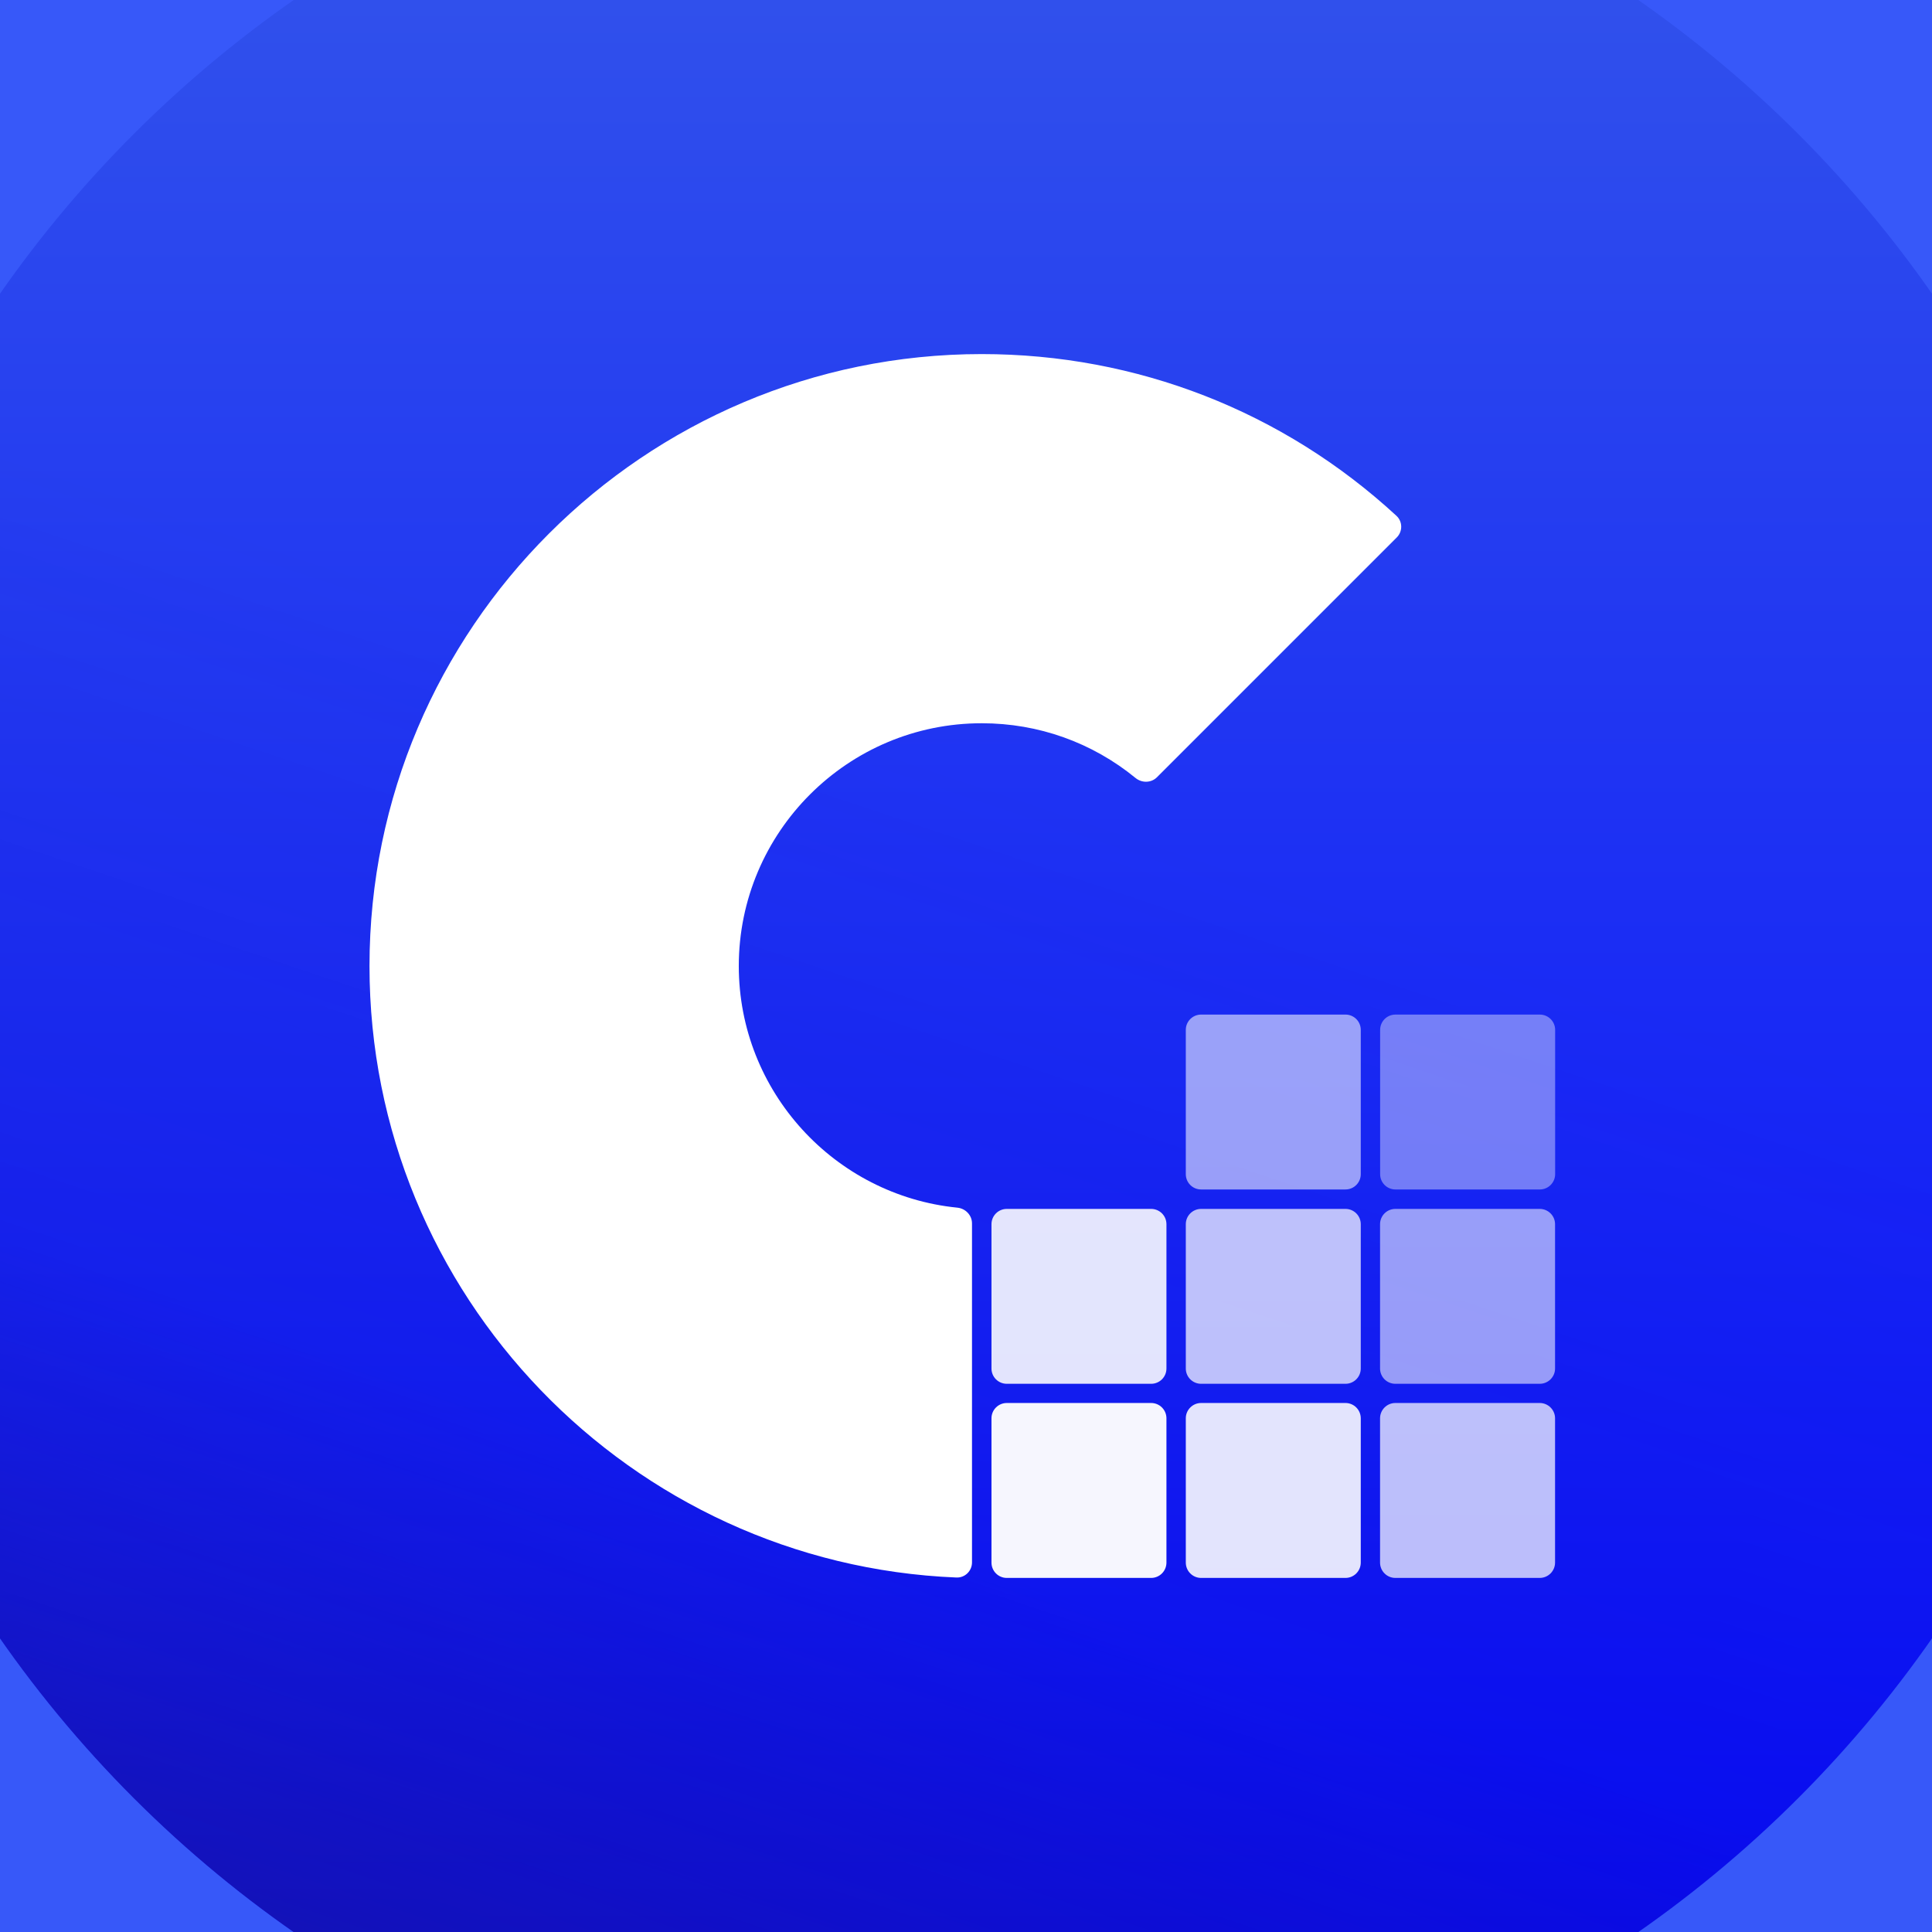 <svg width="48" height="48" viewBox="0 0 48 48" fill="none" xmlns="http://www.w3.org/2000/svg">
<rect x="0" y="0" width="48" height="48" fill="#808080" stroke="none"/>
<g clip-path="url(#clip0_3566_103)">
<rect width="48" height="48" fill="#3758F9"></rect>
<path d="M53.238 24.001C53.238 7.853 40.148 -5.237 24 -5.237C7.852 -5.237 -5.238 7.853 -5.238 24.001C-5.238 40.148 7.852 53.239 24 53.239C40.148 53.239 53.238 40.148 53.238 24.001Z" fill="url(#paint0_linear_3566_103)"></path>
<path d="M53.238 24.001C53.238 7.853 40.148 -5.237 24 -5.237C7.852 -5.237 -5.238 7.853 -5.238 24.001C-5.238 40.148 7.852 53.239 24 53.239C40.148 53.239 53.238 40.148 53.238 24.001Z" fill="url(#paint1_linear_3566_103)" fill-opacity="0.56"></path>
<path d="M24.391 8.797C28.243 8.797 31.88 10.22 34.694 12.815C34.85 12.959 34.852 13.203 34.702 13.353L28.745 19.31C28.601 19.454 28.369 19.458 28.211 19.328C27.135 18.448 25.801 17.969 24.393 17.969C21.063 17.967 18.355 20.675 18.355 24.001H9.18C9.18 15.617 16.005 8.797 24.391 8.797Z" fill="white"></path>
<path d="M18.355 24C18.355 27.122 20.74 29.698 23.784 30.004C23.987 30.024 24.149 30.191 24.149 30.395V38.818C24.149 39.03 23.974 39.202 23.762 39.193C15.664 38.862 9.18 32.173 9.18 24H18.355Z" fill="white"></path>
<path opacity="0.56" d="M33.428 25.207H29.841C29.631 25.207 29.461 25.377 29.461 25.587V29.172C29.461 29.382 29.631 29.552 29.841 29.552H33.428C33.638 29.552 33.808 29.382 33.808 29.172V25.587C33.808 25.377 33.638 25.207 33.428 25.207Z" fill="white"></path>
<path opacity="0.4" d="M38.256 25.207H34.669C34.459 25.207 34.289 25.377 34.289 25.587V29.172C34.289 29.382 34.459 29.552 34.669 29.552H38.256C38.466 29.552 38.637 29.382 38.637 29.172V25.587C38.637 25.377 38.466 25.207 38.256 25.207Z" fill="white"></path>
<path opacity="0.72" d="M33.428 30.035H29.841C29.631 30.035 29.461 30.205 29.461 30.415V34C29.461 34.21 29.631 34.38 29.841 34.38H33.428C33.638 34.38 33.808 34.21 33.808 34V30.415C33.808 30.205 33.638 30.035 33.428 30.035Z" fill="white"></path>
<path opacity="0.88" d="M28.6 30.035H25.013C24.803 30.035 24.633 30.205 24.633 30.415V34C24.633 34.21 24.803 34.38 25.013 34.38H28.6C28.81 34.38 28.98 34.21 28.98 34V30.415C28.98 30.205 28.81 30.035 28.6 30.035Z" fill="white"></path>
<path opacity="0.56" d="M38.254 30.035H34.667C34.457 30.035 34.287 30.205 34.287 30.415V34C34.287 34.21 34.457 34.38 34.667 34.38H38.254C38.464 34.38 38.635 34.21 38.635 34V30.415C38.635 30.205 38.464 30.035 38.254 30.035Z" fill="white"></path>
<path opacity="0.88" d="M33.428 34.857H29.841C29.631 34.857 29.461 35.028 29.461 35.237V38.822C29.461 39.032 29.631 39.203 29.841 39.203H33.428C33.638 39.203 33.808 39.032 33.808 38.822V35.237C33.808 35.028 33.638 34.857 33.428 34.857Z" fill="white"></path>
<path opacity="0.96" d="M28.6 34.857H25.013C24.803 34.857 24.633 35.028 24.633 35.237V38.822C24.633 39.032 24.803 39.203 25.013 39.203H28.6C28.81 39.203 28.98 39.032 28.98 38.822V35.237C28.98 35.028 28.81 34.857 28.6 34.857Z" fill="white"></path>
<path opacity="0.72" d="M38.254 34.857H34.667C34.457 34.857 34.287 35.028 34.287 35.237V38.822C34.287 39.032 34.457 39.203 34.667 39.203H38.254C38.464 39.203 38.635 39.032 38.635 38.822V35.237C38.635 35.028 38.464 34.857 38.254 34.857Z" fill="white"></path>
</g>
<defs>
<linearGradient id="paint0_linear_3566_103" x1="24" y1="-5.237" x2="24" y2="53.239" gradientUnits="userSpaceOnUse">
<stop stop-color="#3558EA"></stop>
<stop offset="1" stop-color="#0000FF"></stop>
</linearGradient>
<linearGradient id="paint1_linear_3566_103" x1="31.779" y1="3.257" x2="6.023" y2="79.999" gradientUnits="userSpaceOnUse">
<stop offset="0.216" stop-color="#1E1983" stop-opacity="0"></stop>
<stop offset="0.447" stop-color="#1E1983" stop-opacity="0.19"></stop>
<stop offset="0.62" stop-color="#1E1983"></stop>
</linearGradient>
<clipPath id="clip0_3566_103">
<rect width="48" height="48" fill="white"></rect>
</clipPath>
</defs>
</svg>
